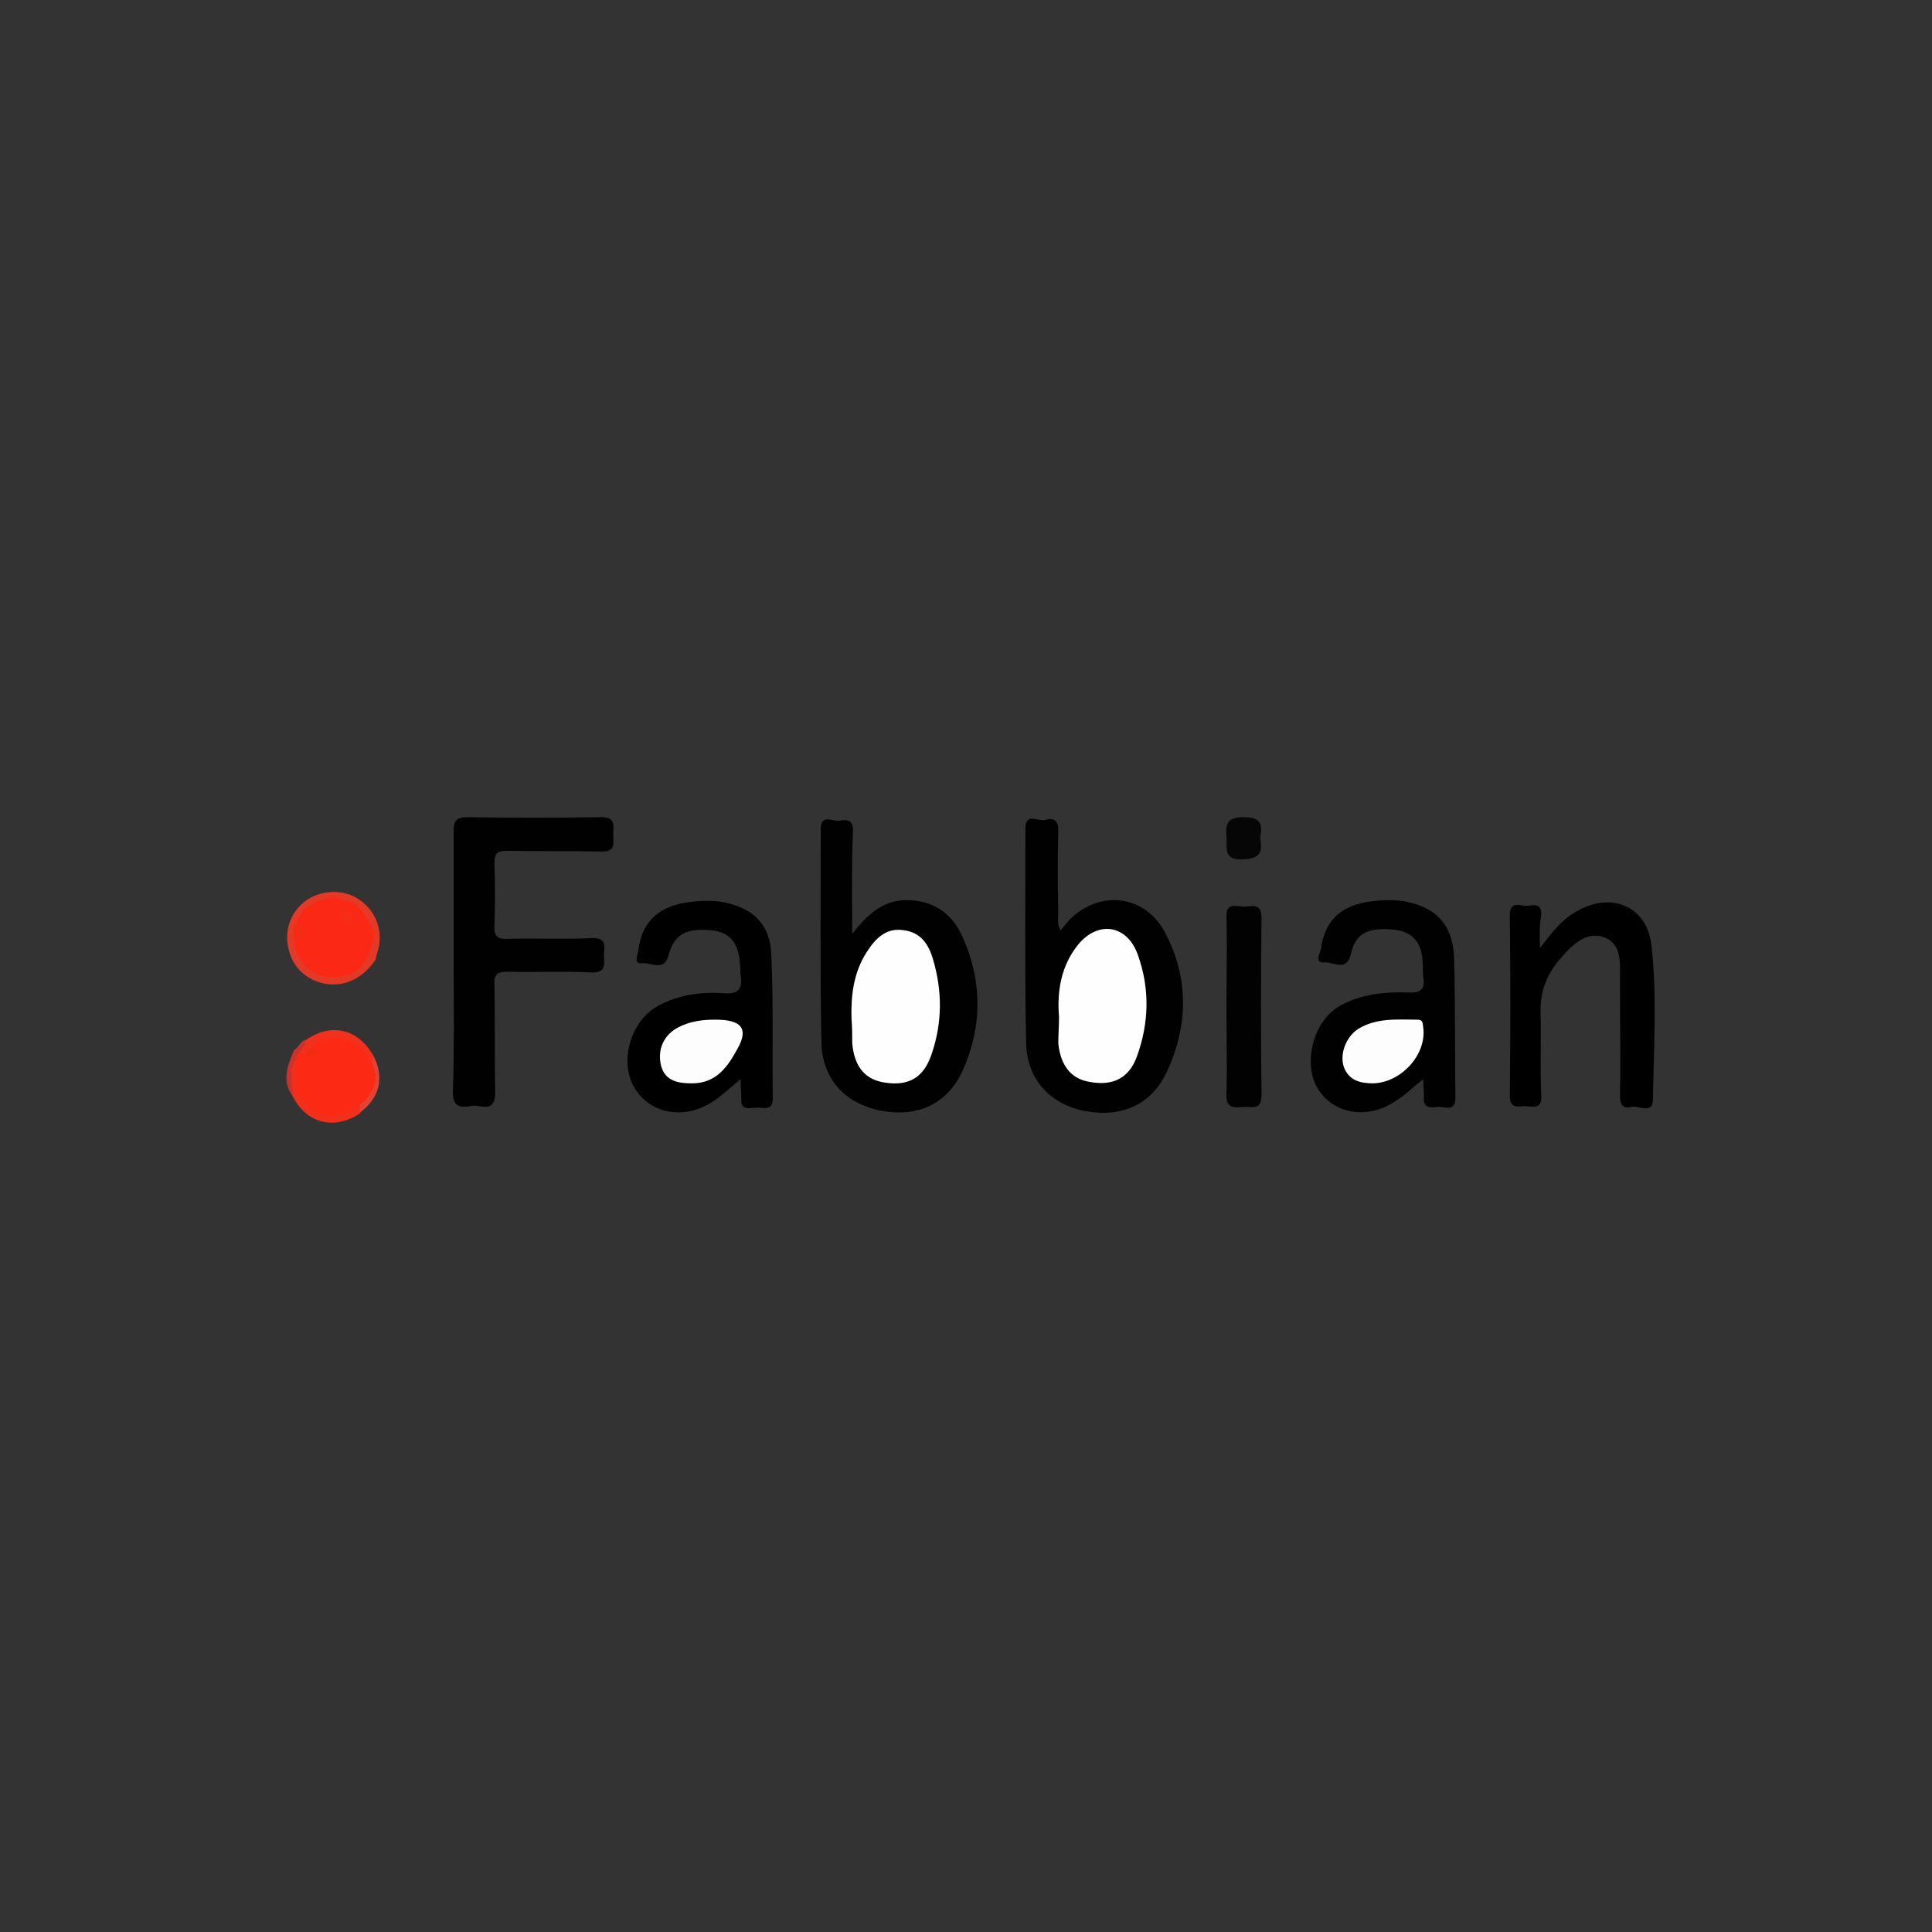 <?xml version="1.0" encoding="utf-8"?>
<!-- Generator: Adobe Illustrator 20.1.0, SVG Export Plug-In . SVG Version: 6.00 Build 0)  -->
<svg version="1.1" id="svg3127" xmlns:svg="http://www.w3.org/2000/svg"
	 xmlns="http://www.w3.org/2000/svg" xmlns:xlink="http://www.w3.org/1999/xlink" x="0px" y="0px" viewBox="0 0 270 270"
	 style="enable-background:new 0 0 270 270;" xml:space="preserve">
<rect x="0" y="0" width="270" height="270" fill="#333333" stroke="none"/>
<style type="text/css">
	.st0{fill:#010101;}
	.st1{fill:#020202;}
	.st2{fill:#060606;}
	.st3{fill:#FEFEFE;}
	.st4{fill:#FDFDFD;}
	.st5{fill:#E33A28;}
	.st6{fill:#F12F1A;}
	.st7{fill:#F1311E;}
	.st8{fill:#E14334;}
	.st9{fill:#CA322C;}
	.st10{fill:#FC2816;}
	.st11{fill:#F52B12;}
	.st12{fill:#F82C16;}
	.st13{fill:#FC2915;}
	.st14{fill:#F32C10;}
</style>
<g>
	<path class="st0" d="M63.4,134.5c0-6.1,0-12.2,0-18.3c0-1.4,0.3-2,1.9-2c6.2,0.1,12.5,0.1,18.7,0c2.1,0,1.7,1.2,1.7,2.4
		c0,1.2,0.4,2.5-1.7,2.4c-4.4-0.1-8.8,0-13.2-0.1c-1.3,0-1.7,0.4-1.7,1.7c0.1,2.9,0.1,5.9,0,8.8c-0.1,1.6,0.6,1.9,2,1.8
		c3.9-0.1,7.7,0.1,11.6-0.1c2.3-0.1,1.7,1.4,1.7,2.5c0.1,1.3,0.2,2.4-1.8,2.3c-3.8-0.2-7.7,0-11.6-0.1c-1.5,0-2,0.3-1.9,1.9
		c0.1,4.9,0,9.9,0.1,14.8c0,1.8-0.4,2.4-2.2,2.1c-0.5-0.1-0.9-0.1-1.4,0c-1.8,0.3-2.4-0.4-2.3-2.3C63.5,146.5,63.4,140.5,63.4,134.5
		z"/>
	<path class="st0" d="M119.1,130.5c2.2-2.8,4.3-4.6,7.3-4.7c3.8-0.1,6.6,1.7,8.1,5.1c2.8,6.2,2.8,12.6,0,18.8
		c-2.2,4.7-6.4,6.5-11.5,5.5c-4.9-1-8.1-4.4-8.2-9.5c-0.2-9.9-0.1-19.9-0.1-29.8c0-2.2,1.6-1.1,2.5-1.2c1.1-0.2,2.1-0.2,2,1.5
		C119,120.7,119.1,125.2,119.1,130.5z"/>
	<path class="st0" d="M148.2,130c0.5-0.5,0.8-0.9,1.2-1.4c4.2-4.3,10.6-3.6,13.4,1.7c3.3,6.2,3.3,12.8,0.4,19.2
		c-2.1,4.8-6.3,6.7-11.4,5.8c-5-0.9-8.3-4.4-8.4-9.6c-0.2-9.9-0.1-19.9-0.1-29.9c0-2.3,1.8-1,2.7-1.2c1-0.3,1.9-0.2,1.9,1.4
		c-0.1,3.9-0.1,7.7,0,11.6C147.9,128.3,147.7,129.1,148.2,130z"/>
	<path class="st0" d="M198.9,150.8c-1.5,1.2-2.6,2.3-3.9,3.1c-3.9,2.6-8.6,1.8-10.8-1.7c-2.2-3.5-0.7-9.5,3-11.6
		c3-1.7,6.3-2,9.6-1.9c1.8,0.1,2.4-0.5,2.1-2.2c-0.1-0.8,0-1.5-0.1-2.3c-0.2-2.7-1.6-4.1-4.2-4.3c-3.5-0.3-5.2,0.6-5.8,3.4
		c-0.6,2.6-2.5,1.1-3.7,1.2c-1.5,0.1-0.6-1.3-0.5-1.9c0.5-3.7,2.5-5.8,6.2-6.5c1.7-0.3,3.4-0.4,5.1-0.2c4.6,0.7,7.1,3.2,7.3,7.8
		c0.2,6.5,0.1,13.1,0.2,19.7c0,2.1-1.5,1.2-2.5,1.3c-1,0.1-2.1,0.2-1.9-1.4C199,152.6,198.9,151.8,198.9,150.8z"/>
	<path d="M103.5,150.8c-1.4,1.2-2.5,2.2-3.8,3.1c-4.1,2.7-8.9,1.8-11.1-2c-2.1-3.7-0.4-9.4,3.5-11.4c2.8-1.5,5.9-1.9,9-1.7
		c2.2,0.2,2.7-0.7,2.4-2.6c-0.1-0.5,0-1.1-0.1-1.6c-0.2-2.9-1.5-4.4-4.1-4.6c-3.5-0.3-5.1,0.6-5.9,3.6c-0.6,2.2-2.4,0.9-3.6,1
		c-1.3,0.2-0.7-1.1-0.6-1.7c0.4-3.7,2.5-6,6.3-6.7c1.7-0.3,3.4-0.4,5.1-0.2c4.5,0.7,7.1,3.1,7.2,7.6c0.3,6.6,0.1,13.3,0.2,19.9
		c0,1.9-1.4,1.2-2.3,1.3c-0.9,0-2.2,0.5-2.1-1.2C103.6,152.7,103.5,151.9,103.5,150.8z"/>
	<path d="M215.2,132.5c1.7-2.2,3-3.9,4.9-5c4.9-3,10.1-1,10.7,4.7c0.8,7.1,0.3,14.3,0.2,21.5c0,2.1-2.1,0.7-3.1,1
		c-1.2,0.3-1.5-0.4-1.5-1.6c0.1-4.9,0-9.7,0-14.6c0-0.6,0-1.2,0-1.9c0-2.2,0.2-4.7-2.2-5.6c-2.5-0.9-4.4,1-5.9,2.7
		c-2,2.2-3.1,4.7-3,7.8c0.1,3.9-0.1,7.7,0.1,11.6c0.1,1.8-0.9,1.6-2,1.5c-1-0.1-2.4,0.6-2.4-1.5c0.1-8.4,0.1-16.8,0-25.2
		c0-1.9,1.2-1.4,2.2-1.3c0.9,0,2.3-0.6,2.2,1.3C215.1,129.3,215.2,130.6,215.2,132.5z"/>
	<path class="st1" d="M171.4,140.7c0-4.2,0.1-8.3,0-12.5c-0.1-2.2,1.4-1.5,2.5-1.5c1.1,0,2.4-0.6,2.4,1.6c-0.1,8.2-0.1,16.5,0,24.7
		c0,2.3-1.4,1.6-2.6,1.7c-1.3,0.1-2.4,0.2-2.3-1.8C171.5,148.9,171.4,144.8,171.4,140.7z"/>
	<path class="st2" d="M176.1,117.1c0.4,2,0,2.9-2.4,3c-2.7,0.1-2.2-1.4-2.3-3c-0.1-1.8-0.1-2.9,2.4-2.9
		C176.2,114.2,176.5,115.2,176.1,117.1z"/>
	<path class="st3" d="M119,142.4c-0.1-3.3,0.3-6.5,2.1-9.3c1.2-1.9,2.7-3.5,5.2-3.1c2.4,0.3,3.5,2,4.1,4.1c1.3,4.4,1.3,8.8-0.2,13.2
		c-1.1,3.3-3.2,4.5-6.5,4c-2.8-0.4-4.3-2.2-4.6-5.5C119.1,144.7,119.1,143.5,119,142.4z"/>
	<path class="st3" d="M148,142.1c-0.3-3.6,0.3-7.1,2.6-10c2.8-3.5,6.9-2.9,8.4,1.3c1.7,4.7,1.6,9.5-0.1,14.2
		c-1.1,3.1-3.4,4.2-6.6,3.6c-2.6-0.4-4.1-2.3-4.4-5.4C147.9,144.6,148,143.4,148,142.1z"/>
	<path class="st4" d="M191.9,151.4c-1.8,0-3.4-0.4-4.1-2.3c-0.6-1.8,0.3-4.2,2-5.3c2.6-1.6,5.5-1.3,8.3-1.3c0.8,0,0.7,0.5,0.8,1.1
		C199.4,147.4,195.8,151.3,191.9,151.4z"/>
	<path class="st4" d="M100,142.5c3.7,0,4.6,1.3,3.1,4c-1.4,2.6-3,4.9-6.4,4.9c-1.9,0-3.7-0.3-4.3-2.4c-0.5-2,0.1-4,2-5.2
		C96.4,142.6,98.5,142.5,100,142.5z"/>
	<path class="st5" d="M52.5,134.1c-3.8,5.6-10.1,3.6-11.7-0.1c-1.2-2.6-0.8-5.5,1.2-7.5c1.9-1.9,5.1-2.4,7.5-1.2
		c2.5,1.3,3.9,3.9,3.5,6.7C52.9,132.7,52.6,133.4,52.5,134.1C52.5,134.1,52.5,134.1,52.5,134.1z"/>
	<path class="st6" d="M50.3,155.6c-3.6,2.4-7.5,1.4-9.4-2.4c-0.4-1.8-1.2-3.6,0.3-5.3c0.9,0.5,0.7,1.5,0.8,2.3
		c0.3,4.1,2.7,5.8,6.5,4.6c0.6-0.2,1.1-0.6,1.8-0.2C50.5,154.9,50.5,155.2,50.3,155.6z"/>
	<path class="st7" d="M42.8,145.3c3.5-2.4,7.2-1.5,9.3,2.1c0.2,0.4,0.2,0.9,0.1,1.4c-1.1,0.6-1.2-0.6-1.6-1.1c-1.9-2.2-4.3-2.6-7-1
		c-0.2,0.2-0.5,0.4-0.8,0.6c-0.3,0.1-0.7,0.1-1-0.1C41.5,146.2,42.5,145.9,42.8,145.3z"/>
	<path class="st8" d="M52.1,148.9c0-0.5,0-1,0-1.5c1.7,3.1,1,6-1.8,8.1c0-0.4,0-0.7-0.1-1.1C51,152.7,52.1,151,52.1,148.9z"/>
	<path class="st9" d="M42.8,145.3c0,0.8-0.7,1.2-0.9,1.8c0,0.4-0.1,0.7-0.5,0.9c-1.3,1.6-0.4,3.5-0.5,5.2c-1.6-2.2-0.7-4.3,0.2-6.5
		c0,0,0,0,0,0C41.8,146.4,42,145.4,42.8,145.3z"/>
	<path class="st10" d="M41.4,129c0-0.8,0.7-1.2,1-1.8c0.6-0.1,1.1-0.3,1.4-0.9c0.3-0.5,0.9-0.5,1.4-0.5c0.9-0.3,1.9-0.3,2.8,0
		c2,0.2,2.8,1.8,3.7,3.2c0.2,0.8,0.5,1.5,0.5,2.3c-0.6,2.3-1.4,4.5-4.2,5.1c-3.6,0.8-6.6-1.4-6.9-5.1C42.4,130.8,41,129.7,41.4,129z
		"/>
	<path class="st11" d="M41.4,129c0,0.1,0.1,0.3,0.1,0.4c-0.1,1.1,1.7-0.8,1.4,0.9c-0.2,1.4-1.4,0.4-1.9,1
		C41.1,130.5,40.7,129.7,41.4,129z"/>
	<path class="st12" d="M47.9,125.8c-0.9,0-1.9,0-2.8,0C46.1,125.1,47,125.1,47.9,125.8z"/>
	<path class="st12" d="M52.1,131.3c-0.4-0.7-0.5-1.5-0.5-2.3C52,129.7,52.8,130.4,52.1,131.3z"/>
	<path class="st11" d="M43.7,126.2c-0.1,0.9-0.4,1.4-1.4,0.9C42.8,126.9,43.3,126.5,43.7,126.2z"/>
	<path class="st13" d="M41.4,148c0-0.4,0.1-0.7,0.5-0.9c0.3,0,0.6,0,0.9,0c0.4,0,0.7,0,0.5-0.5c1.8-2.5,6.3-1.9,8.2,1.1
		c0.2,0.4,0.4,0.8,0.6,1.2c1,2.4-0.1,4.1-1.9,5.6c-3.3,2.1-6.2,1.8-8.2-1.1C40.8,151.7,41.7,149.8,41.4,148z"/>
	<path class="st14" d="M43.3,146.6c0.4,0.1,0.9-0.1,1.1,0.4c0,0.1-0.2,0.4-0.3,0.5c-0.5,0.1-1.2,0.8-1.3-0.4
		C43,146.9,43.1,146.8,43.3,146.6z"/>
	<path class="st12" d="M49.3,128.5c0,0.3,0,0.7-0.4,0.6c-0.8-0.1-1.1-0.7-1.3-1.4c-0.1-0.4,0.3-0.5,0.6-0.5
		C48.9,127.3,49.2,127.8,49.3,128.5z"/>
</g>
</svg>
